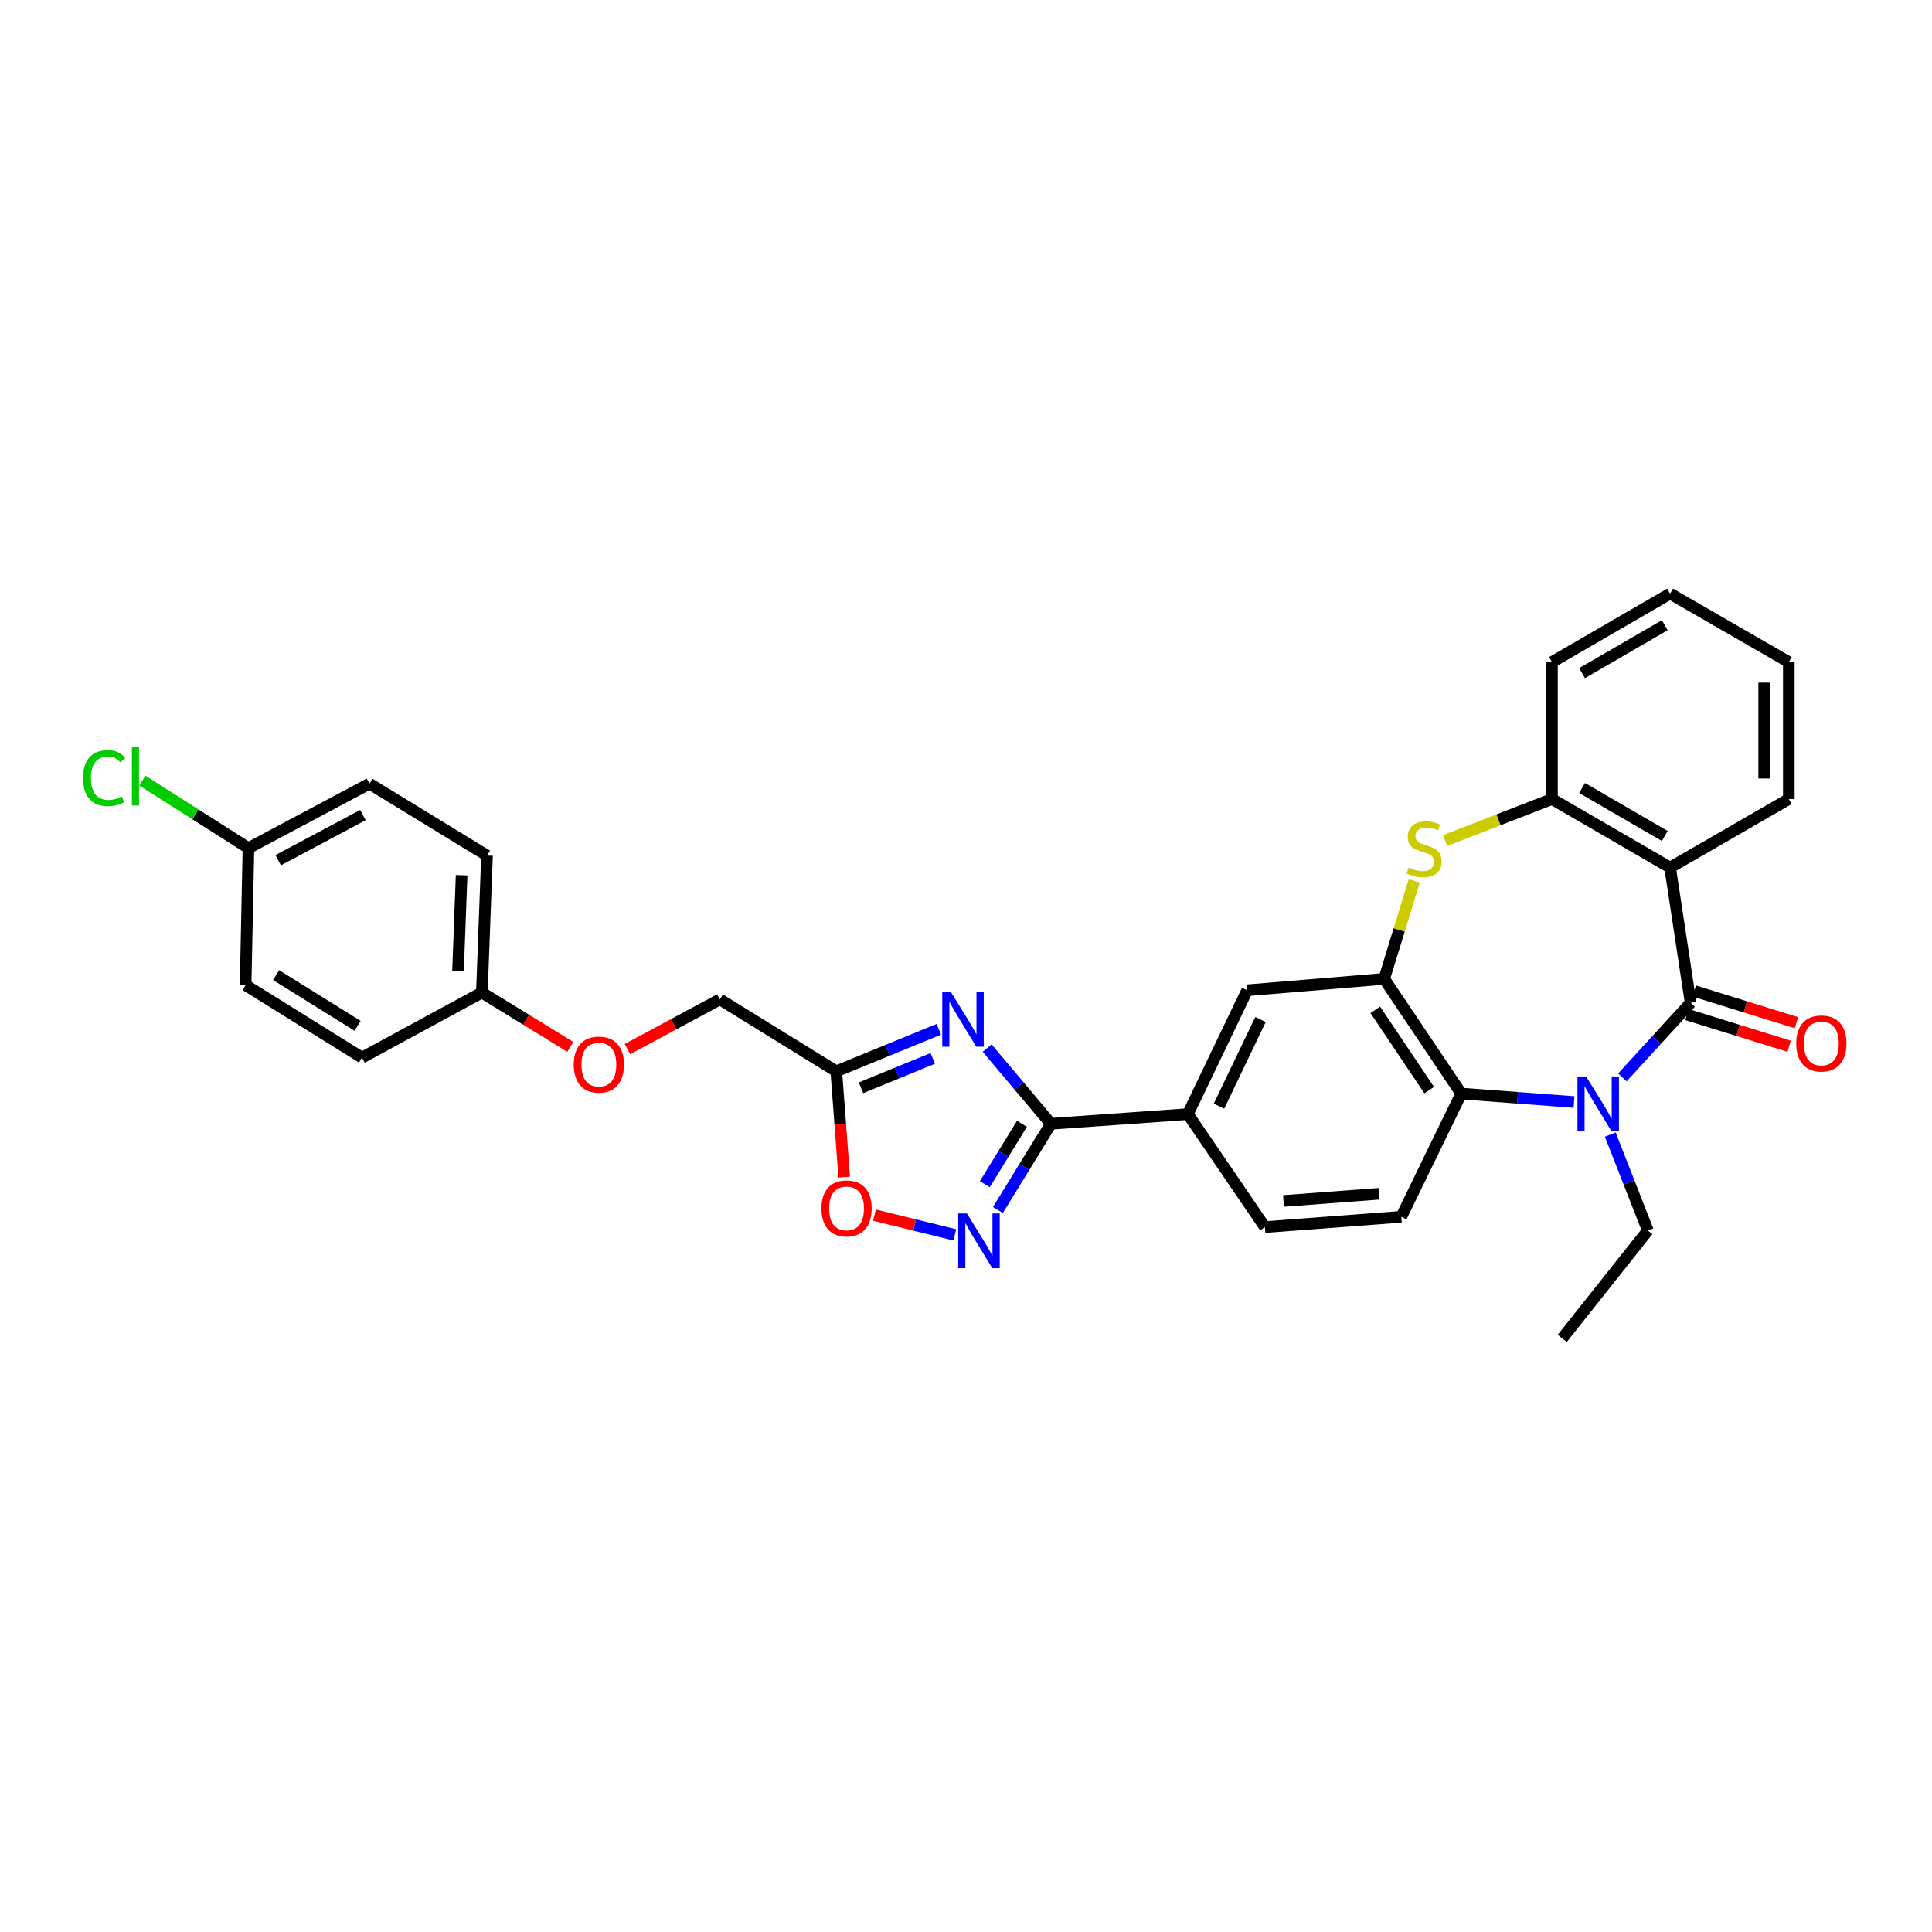 <?xml version='1.0' encoding='iso-8859-1'?>
<svg version='1.1' baseProfile='full'
              xmlns='http://www.w3.org/2000/svg'
                      xmlns:rdkit='http://www.rdkit.org/xml'
                      xmlns:xlink='http://www.w3.org/1999/xlink'
                  xml:space='preserve'
width='1000px' height='1000px' viewBox='0 0 1000 1000'>
<!-- END OF HEADER -->
<rect style='opacity:1.0;fill:#FFFFFF;stroke:none' width='1000' height='1000' x='0' y='0'> </rect>
<path class='bond-0' d='M 875.071,519.051 L 857.407,538.356' style='fill:none;fill-rule:evenodd;stroke:#000000;stroke-width:6px;stroke-linecap:butt;stroke-linejoin:miter;stroke-opacity:1' />
<path class='bond-0' d='M 857.407,538.356 L 839.743,557.661' style='fill:none;fill-rule:evenodd;stroke:#0000FF;stroke-width:6px;stroke-linecap:butt;stroke-linejoin:miter;stroke-opacity:1' />
<path class='bond-2' d='M 875.071,519.051 L 864.44,449.048' style='fill:none;fill-rule:evenodd;stroke:#000000;stroke-width:6px;stroke-linecap:butt;stroke-linejoin:miter;stroke-opacity:1' />
<path class='bond-14' d='M 873.183,525.144 L 899.626,533.338' style='fill:none;fill-rule:evenodd;stroke:#000000;stroke-width:6px;stroke-linecap:butt;stroke-linejoin:miter;stroke-opacity:1' />
<path class='bond-14' d='M 899.626,533.338 L 926.069,541.532' style='fill:none;fill-rule:evenodd;stroke:#FF0000;stroke-width:6px;stroke-linecap:butt;stroke-linejoin:miter;stroke-opacity:1' />
<path class='bond-14' d='M 876.959,512.958 L 903.402,521.152' style='fill:none;fill-rule:evenodd;stroke:#000000;stroke-width:6px;stroke-linecap:butt;stroke-linejoin:miter;stroke-opacity:1' />
<path class='bond-14' d='M 903.402,521.152 L 929.845,529.346' style='fill:none;fill-rule:evenodd;stroke:#FF0000;stroke-width:6px;stroke-linecap:butt;stroke-linejoin:miter;stroke-opacity:1' />
<path class='bond-7' d='M 814.713,570.399 L 785.521,568.216' style='fill:none;fill-rule:evenodd;stroke:#0000FF;stroke-width:6px;stroke-linecap:butt;stroke-linejoin:miter;stroke-opacity:1' />
<path class='bond-7' d='M 785.521,568.216 L 756.328,566.034' style='fill:none;fill-rule:evenodd;stroke:#000000;stroke-width:6px;stroke-linecap:butt;stroke-linejoin:miter;stroke-opacity:1' />
<path class='bond-18' d='M 833.469,587.256 L 843.2,612.089' style='fill:none;fill-rule:evenodd;stroke:#0000FF;stroke-width:6px;stroke-linecap:butt;stroke-linejoin:miter;stroke-opacity:1' />
<path class='bond-18' d='M 843.2,612.089 L 852.93,636.922' style='fill:none;fill-rule:evenodd;stroke:#000000;stroke-width:6px;stroke-linecap:butt;stroke-linejoin:miter;stroke-opacity:1' />
<path class='bond-1' d='M 510.95,542.483 L 527.445,562.076' style='fill:none;fill-rule:evenodd;stroke:#0000FF;stroke-width:6px;stroke-linecap:butt;stroke-linejoin:miter;stroke-opacity:1' />
<path class='bond-1' d='M 527.445,562.076 L 543.939,581.669' style='fill:none;fill-rule:evenodd;stroke:#000000;stroke-width:6px;stroke-linecap:butt;stroke-linejoin:miter;stroke-opacity:1' />
<path class='bond-8' d='M 485.932,532.753 L 459.395,543.624' style='fill:none;fill-rule:evenodd;stroke:#0000FF;stroke-width:6px;stroke-linecap:butt;stroke-linejoin:miter;stroke-opacity:1' />
<path class='bond-8' d='M 459.395,543.624 L 432.857,554.495' style='fill:none;fill-rule:evenodd;stroke:#000000;stroke-width:6px;stroke-linecap:butt;stroke-linejoin:miter;stroke-opacity:1' />
<path class='bond-8' d='M 482.807,547.819 L 464.231,555.429' style='fill:none;fill-rule:evenodd;stroke:#0000FF;stroke-width:6px;stroke-linecap:butt;stroke-linejoin:miter;stroke-opacity:1' />
<path class='bond-8' d='M 464.231,555.429 L 445.655,563.039' style='fill:none;fill-rule:evenodd;stroke:#000000;stroke-width:6px;stroke-linecap:butt;stroke-linejoin:miter;stroke-opacity:1' />
<path class='bond-9' d='M 864.44,449.048 L 803.304,413.583' style='fill:none;fill-rule:evenodd;stroke:#000000;stroke-width:6px;stroke-linecap:butt;stroke-linejoin:miter;stroke-opacity:1' />
<path class='bond-9' d='M 861.671,432.693 L 818.876,407.868' style='fill:none;fill-rule:evenodd;stroke:#000000;stroke-width:6px;stroke-linecap:butt;stroke-linejoin:miter;stroke-opacity:1' />
<path class='bond-21' d='M 864.44,449.048 L 925.888,413.583' style='fill:none;fill-rule:evenodd;stroke:#000000;stroke-width:6px;stroke-linecap:butt;stroke-linejoin:miter;stroke-opacity:1' />
<path class='bond-3' d='M 543.939,581.669 L 614.827,576.658' style='fill:none;fill-rule:evenodd;stroke:#000000;stroke-width:6px;stroke-linecap:butt;stroke-linejoin:miter;stroke-opacity:1' />
<path class='bond-6' d='M 543.939,581.669 L 530.224,603.985' style='fill:none;fill-rule:evenodd;stroke:#000000;stroke-width:6px;stroke-linecap:butt;stroke-linejoin:miter;stroke-opacity:1' />
<path class='bond-6' d='M 530.224,603.985 L 516.51,626.301' style='fill:none;fill-rule:evenodd;stroke:#0000FF;stroke-width:6px;stroke-linecap:butt;stroke-linejoin:miter;stroke-opacity:1' />
<path class='bond-6' d='M 528.955,581.684 L 519.355,597.305' style='fill:none;fill-rule:evenodd;stroke:#000000;stroke-width:6px;stroke-linecap:butt;stroke-linejoin:miter;stroke-opacity:1' />
<path class='bond-6' d='M 519.355,597.305 L 509.755,612.926' style='fill:none;fill-rule:evenodd;stroke:#0000FF;stroke-width:6px;stroke-linecap:butt;stroke-linejoin:miter;stroke-opacity:1' />
<path class='bond-4' d='M 716.447,506.655 L 756.328,566.034' style='fill:none;fill-rule:evenodd;stroke:#000000;stroke-width:6px;stroke-linecap:butt;stroke-linejoin:miter;stroke-opacity:1' />
<path class='bond-4' d='M 711.839,522.675 L 739.756,564.24' style='fill:none;fill-rule:evenodd;stroke:#000000;stroke-width:6px;stroke-linecap:butt;stroke-linejoin:miter;stroke-opacity:1' />
<path class='bond-12' d='M 716.447,506.655 L 645.544,512.559' style='fill:none;fill-rule:evenodd;stroke:#000000;stroke-width:6px;stroke-linecap:butt;stroke-linejoin:miter;stroke-opacity:1' />
<path class='bond-31' d='M 716.447,506.655 L 724.233,481.289' style='fill:none;fill-rule:evenodd;stroke:#000000;stroke-width:6px;stroke-linecap:butt;stroke-linejoin:miter;stroke-opacity:1' />
<path class='bond-31' d='M 724.233,481.289 L 732.02,455.924' style='fill:none;fill-rule:evenodd;stroke:#CCCC00;stroke-width:6px;stroke-linecap:butt;stroke-linejoin:miter;stroke-opacity:1' />
<path class='bond-5' d='M 747.983,435.066 L 775.643,424.325' style='fill:none;fill-rule:evenodd;stroke:#CCCC00;stroke-width:6px;stroke-linecap:butt;stroke-linejoin:miter;stroke-opacity:1' />
<path class='bond-5' d='M 775.643,424.325 L 803.304,413.583' style='fill:none;fill-rule:evenodd;stroke:#000000;stroke-width:6px;stroke-linecap:butt;stroke-linejoin:miter;stroke-opacity:1' />
<path class='bond-10' d='M 494.211,639.163 L 473.413,634.049' style='fill:none;fill-rule:evenodd;stroke:#0000FF;stroke-width:6px;stroke-linecap:butt;stroke-linejoin:miter;stroke-opacity:1' />
<path class='bond-10' d='M 473.413,634.049 L 452.615,628.935' style='fill:none;fill-rule:evenodd;stroke:#FF0000;stroke-width:6px;stroke-linecap:butt;stroke-linejoin:miter;stroke-opacity:1' />
<path class='bond-13' d='M 756.328,566.034 L 725.306,629.814' style='fill:none;fill-rule:evenodd;stroke:#000000;stroke-width:6px;stroke-linecap:butt;stroke-linejoin:miter;stroke-opacity:1' />
<path class='bond-16' d='M 432.857,554.495 L 372.607,517.272' style='fill:none;fill-rule:evenodd;stroke:#000000;stroke-width:6px;stroke-linecap:butt;stroke-linejoin:miter;stroke-opacity:1' />
<path class='bond-34' d='M 432.857,554.495 L 434.911,581.891' style='fill:none;fill-rule:evenodd;stroke:#000000;stroke-width:6px;stroke-linecap:butt;stroke-linejoin:miter;stroke-opacity:1' />
<path class='bond-34' d='M 434.911,581.891 L 436.966,609.287' style='fill:none;fill-rule:evenodd;stroke:#FF0000;stroke-width:6px;stroke-linecap:butt;stroke-linejoin:miter;stroke-opacity:1' />
<path class='bond-27' d='M 803.304,413.583 L 803.304,342.694' style='fill:none;fill-rule:evenodd;stroke:#000000;stroke-width:6px;stroke-linecap:butt;stroke-linejoin:miter;stroke-opacity:1' />
<path class='bond-11' d='M 614.827,576.658 L 654.708,635.136' style='fill:none;fill-rule:evenodd;stroke:#000000;stroke-width:6px;stroke-linecap:butt;stroke-linejoin:miter;stroke-opacity:1' />
<path class='bond-33' d='M 614.827,576.658 L 645.544,512.559' style='fill:none;fill-rule:evenodd;stroke:#000000;stroke-width:6px;stroke-linecap:butt;stroke-linejoin:miter;stroke-opacity:1' />
<path class='bond-33' d='M 630.94,572.556 L 652.441,527.687' style='fill:none;fill-rule:evenodd;stroke:#000000;stroke-width:6px;stroke-linecap:butt;stroke-linejoin:miter;stroke-opacity:1' />
<path class='bond-15' d='M 725.306,629.814 L 654.708,635.136' style='fill:none;fill-rule:evenodd;stroke:#000000;stroke-width:6px;stroke-linecap:butt;stroke-linejoin:miter;stroke-opacity:1' />
<path class='bond-15' d='M 713.758,617.891 L 664.339,621.617' style='fill:none;fill-rule:evenodd;stroke:#000000;stroke-width:6px;stroke-linecap:butt;stroke-linejoin:miter;stroke-opacity:1' />
<path class='bond-17' d='M 372.607,517.272 L 348.683,530.138' style='fill:none;fill-rule:evenodd;stroke:#000000;stroke-width:6px;stroke-linecap:butt;stroke-linejoin:miter;stroke-opacity:1' />
<path class='bond-17' d='M 348.683,530.138 L 324.76,543.004' style='fill:none;fill-rule:evenodd;stroke:#FF0000;stroke-width:6px;stroke-linecap:butt;stroke-linejoin:miter;stroke-opacity:1' />
<path class='bond-19' d='M 295.205,541.869 L 272.312,527.799' style='fill:none;fill-rule:evenodd;stroke:#FF0000;stroke-width:6px;stroke-linecap:butt;stroke-linejoin:miter;stroke-opacity:1' />
<path class='bond-19' d='M 272.312,527.799 L 249.42,513.728' style='fill:none;fill-rule:evenodd;stroke:#000000;stroke-width:6px;stroke-linecap:butt;stroke-linejoin:miter;stroke-opacity:1' />
<path class='bond-28' d='M 852.93,636.922 L 808.619,692.743' style='fill:none;fill-rule:evenodd;stroke:#000000;stroke-width:6px;stroke-linecap:butt;stroke-linejoin:miter;stroke-opacity:1' />
<path class='bond-23' d='M 249.42,513.728 L 187.376,547.422' style='fill:none;fill-rule:evenodd;stroke:#000000;stroke-width:6px;stroke-linecap:butt;stroke-linejoin:miter;stroke-opacity:1' />
<path class='bond-24' d='M 249.42,513.728 L 252.078,442.84' style='fill:none;fill-rule:evenodd;stroke:#000000;stroke-width:6px;stroke-linecap:butt;stroke-linejoin:miter;stroke-opacity:1' />
<path class='bond-24' d='M 237.07,502.617 L 238.931,452.995' style='fill:none;fill-rule:evenodd;stroke:#000000;stroke-width:6px;stroke-linecap:butt;stroke-linejoin:miter;stroke-opacity:1' />
<path class='bond-20' d='M 128.6,438.984 L 191.225,405.624' style='fill:none;fill-rule:evenodd;stroke:#000000;stroke-width:6px;stroke-linecap:butt;stroke-linejoin:miter;stroke-opacity:1' />
<path class='bond-20' d='M 143.992,445.24 L 187.829,421.887' style='fill:none;fill-rule:evenodd;stroke:#000000;stroke-width:6px;stroke-linecap:butt;stroke-linejoin:miter;stroke-opacity:1' />
<path class='bond-22' d='M 128.6,438.984 L 101.141,421.51' style='fill:none;fill-rule:evenodd;stroke:#000000;stroke-width:6px;stroke-linecap:butt;stroke-linejoin:miter;stroke-opacity:1' />
<path class='bond-22' d='M 101.141,421.51 L 73.681,404.035' style='fill:none;fill-rule:evenodd;stroke:#00CC00;stroke-width:6px;stroke-linecap:butt;stroke-linejoin:miter;stroke-opacity:1' />
<path class='bond-35' d='M 128.6,438.984 L 127.126,509.901' style='fill:none;fill-rule:evenodd;stroke:#000000;stroke-width:6px;stroke-linecap:butt;stroke-linejoin:miter;stroke-opacity:1' />
<path class='bond-29' d='M 925.888,413.583 L 925.888,342.694' style='fill:none;fill-rule:evenodd;stroke:#000000;stroke-width:6px;stroke-linecap:butt;stroke-linejoin:miter;stroke-opacity:1' />
<path class='bond-29' d='M 913.131,402.949 L 913.131,353.327' style='fill:none;fill-rule:evenodd;stroke:#000000;stroke-width:6px;stroke-linecap:butt;stroke-linejoin:miter;stroke-opacity:1' />
<path class='bond-25' d='M 187.376,547.422 L 127.126,509.901' style='fill:none;fill-rule:evenodd;stroke:#000000;stroke-width:6px;stroke-linecap:butt;stroke-linejoin:miter;stroke-opacity:1' />
<path class='bond-25' d='M 185.083,530.965 L 142.907,504.7' style='fill:none;fill-rule:evenodd;stroke:#000000;stroke-width:6px;stroke-linecap:butt;stroke-linejoin:miter;stroke-opacity:1' />
<path class='bond-26' d='M 252.078,442.84 L 191.225,405.624' style='fill:none;fill-rule:evenodd;stroke:#000000;stroke-width:6px;stroke-linecap:butt;stroke-linejoin:miter;stroke-opacity:1' />
<path class='bond-32' d='M 803.304,342.694 L 864.44,307.257' style='fill:none;fill-rule:evenodd;stroke:#000000;stroke-width:6px;stroke-linecap:butt;stroke-linejoin:miter;stroke-opacity:1' />
<path class='bond-32' d='M 818.872,348.416 L 861.667,323.61' style='fill:none;fill-rule:evenodd;stroke:#000000;stroke-width:6px;stroke-linecap:butt;stroke-linejoin:miter;stroke-opacity:1' />
<path class='bond-30' d='M 925.888,342.694 L 864.44,307.257' style='fill:none;fill-rule:evenodd;stroke:#000000;stroke-width:6px;stroke-linecap:butt;stroke-linejoin:miter;stroke-opacity:1' />
<path  class='atom-1' d='M 820.971 557.175
L 830.251 572.175
Q 831.171 573.655, 832.651 576.335
Q 834.131 579.015, 834.211 579.175
L 834.211 557.175
L 837.971 557.175
L 837.971 585.495
L 834.091 585.495
L 824.131 569.095
Q 822.971 567.175, 821.731 564.975
Q 820.531 562.775, 820.171 562.095
L 820.171 585.495
L 816.491 585.495
L 816.491 557.175
L 820.971 557.175
' fill='#0000FF'/>
<path  class='atom-2' d='M 492.184 513.467
L 501.464 528.467
Q 502.384 529.947, 503.864 532.627
Q 505.344 535.307, 505.424 535.467
L 505.424 513.467
L 509.184 513.467
L 509.184 541.787
L 505.304 541.787
L 495.344 525.387
Q 494.184 523.467, 492.944 521.267
Q 491.744 519.067, 491.384 518.387
L 491.384 541.787
L 487.704 541.787
L 487.704 513.467
L 492.184 513.467
' fill='#0000FF'/>
<path  class='atom-6' d='M 729.128 449.002
Q 729.448 449.122, 730.768 449.682
Q 732.088 450.242, 733.528 450.602
Q 735.008 450.922, 736.448 450.922
Q 739.128 450.922, 740.688 449.642
Q 742.248 448.322, 742.248 446.042
Q 742.248 444.482, 741.448 443.522
Q 740.688 442.562, 739.488 442.042
Q 738.288 441.522, 736.288 440.922
Q 733.768 440.162, 732.248 439.442
Q 730.768 438.722, 729.688 437.202
Q 728.648 435.682, 728.648 433.122
Q 728.648 429.562, 731.048 427.362
Q 733.488 425.162, 738.288 425.162
Q 741.568 425.162, 745.288 426.722
L 744.368 429.802
Q 740.968 428.402, 738.408 428.402
Q 735.648 428.402, 734.128 429.562
Q 732.608 430.682, 732.648 432.642
Q 732.648 434.162, 733.408 435.082
Q 734.208 436.002, 735.328 436.522
Q 736.488 437.042, 738.408 437.642
Q 740.968 438.442, 742.488 439.242
Q 744.008 440.042, 745.088 441.682
Q 746.208 443.282, 746.208 446.042
Q 746.208 449.962, 743.568 452.082
Q 740.968 454.162, 736.608 454.162
Q 734.088 454.162, 732.168 453.602
Q 730.288 453.082, 728.048 452.162
L 729.128 449.002
' fill='#CCCC00'/>
<path  class='atom-7' d='M 500.455 628.078
L 509.735 643.078
Q 510.655 644.558, 512.135 647.238
Q 513.615 649.918, 513.695 650.078
L 513.695 628.078
L 517.455 628.078
L 517.455 656.398
L 513.575 656.398
L 503.615 639.998
Q 502.455 638.078, 501.215 635.878
Q 500.015 633.678, 499.655 632.998
L 499.655 656.398
L 495.975 656.398
L 495.975 628.078
L 500.455 628.078
' fill='#0000FF'/>
<path  class='atom-11' d='M 425.173 625.464
Q 425.173 618.664, 428.533 614.864
Q 431.893 611.064, 438.173 611.064
Q 444.453 611.064, 447.813 614.864
Q 451.173 618.664, 451.173 625.464
Q 451.173 632.344, 447.773 636.264
Q 444.373 640.144, 438.173 640.144
Q 431.933 640.144, 428.533 636.264
Q 425.173 632.384, 425.173 625.464
M 438.173 636.944
Q 442.493 636.944, 444.813 634.064
Q 447.173 631.144, 447.173 625.464
Q 447.173 619.904, 444.813 617.104
Q 442.493 614.264, 438.173 614.264
Q 433.853 614.264, 431.493 617.064
Q 429.173 619.864, 429.173 625.464
Q 429.173 631.184, 431.493 634.064
Q 433.853 636.944, 438.173 636.944
' fill='#FF0000'/>
<path  class='atom-15' d='M 929.728 540.096
Q 929.728 533.296, 933.088 529.496
Q 936.448 525.696, 942.728 525.696
Q 949.008 525.696, 952.368 529.496
Q 955.728 533.296, 955.728 540.096
Q 955.728 546.976, 952.328 550.896
Q 948.928 554.776, 942.728 554.776
Q 936.488 554.776, 933.088 550.896
Q 929.728 547.016, 929.728 540.096
M 942.728 551.576
Q 947.048 551.576, 949.368 548.696
Q 951.728 545.776, 951.728 540.096
Q 951.728 534.536, 949.368 531.736
Q 947.048 528.896, 942.728 528.896
Q 938.408 528.896, 936.048 531.696
Q 933.728 534.496, 933.728 540.096
Q 933.728 545.816, 936.048 548.696
Q 938.408 551.576, 942.728 551.576
' fill='#FF0000'/>
<path  class='atom-18' d='M 296.982 551.032
Q 296.982 544.232, 300.342 540.432
Q 303.702 536.632, 309.982 536.632
Q 316.262 536.632, 319.622 540.432
Q 322.982 544.232, 322.982 551.032
Q 322.982 557.912, 319.582 561.832
Q 316.182 565.712, 309.982 565.712
Q 303.742 565.712, 300.342 561.832
Q 296.982 557.952, 296.982 551.032
M 309.982 562.512
Q 314.302 562.512, 316.622 559.632
Q 318.982 556.712, 318.982 551.032
Q 318.982 545.472, 316.622 542.672
Q 314.302 539.832, 309.982 539.832
Q 305.662 539.832, 303.302 542.632
Q 300.982 545.432, 300.982 551.032
Q 300.982 556.752, 303.302 559.632
Q 305.662 562.512, 309.982 562.512
' fill='#FF0000'/>
<path  class='atom-23' d='M 42.988 402.741
Q 42.988 395.701, 46.268 392.021
Q 49.588 388.301, 55.868 388.301
Q 61.708 388.301, 64.828 392.421
L 62.188 394.581
Q 59.908 391.581, 55.868 391.581
Q 51.588 391.581, 49.308 394.461
Q 47.068 397.301, 47.068 402.741
Q 47.068 408.341, 49.388 411.221
Q 51.748 414.101, 56.308 414.101
Q 59.428 414.101, 63.068 412.221
L 64.188 415.221
Q 62.708 416.181, 60.468 416.741
Q 58.228 417.301, 55.748 417.301
Q 49.588 417.301, 46.268 413.541
Q 42.988 409.781, 42.988 402.741
' fill='#00CC00'/>
<path  class='atom-23' d='M 68.268 386.581
L 71.948 386.581
L 71.948 416.941
L 68.268 416.941
L 68.268 386.581
' fill='#00CC00'/>
</svg>
